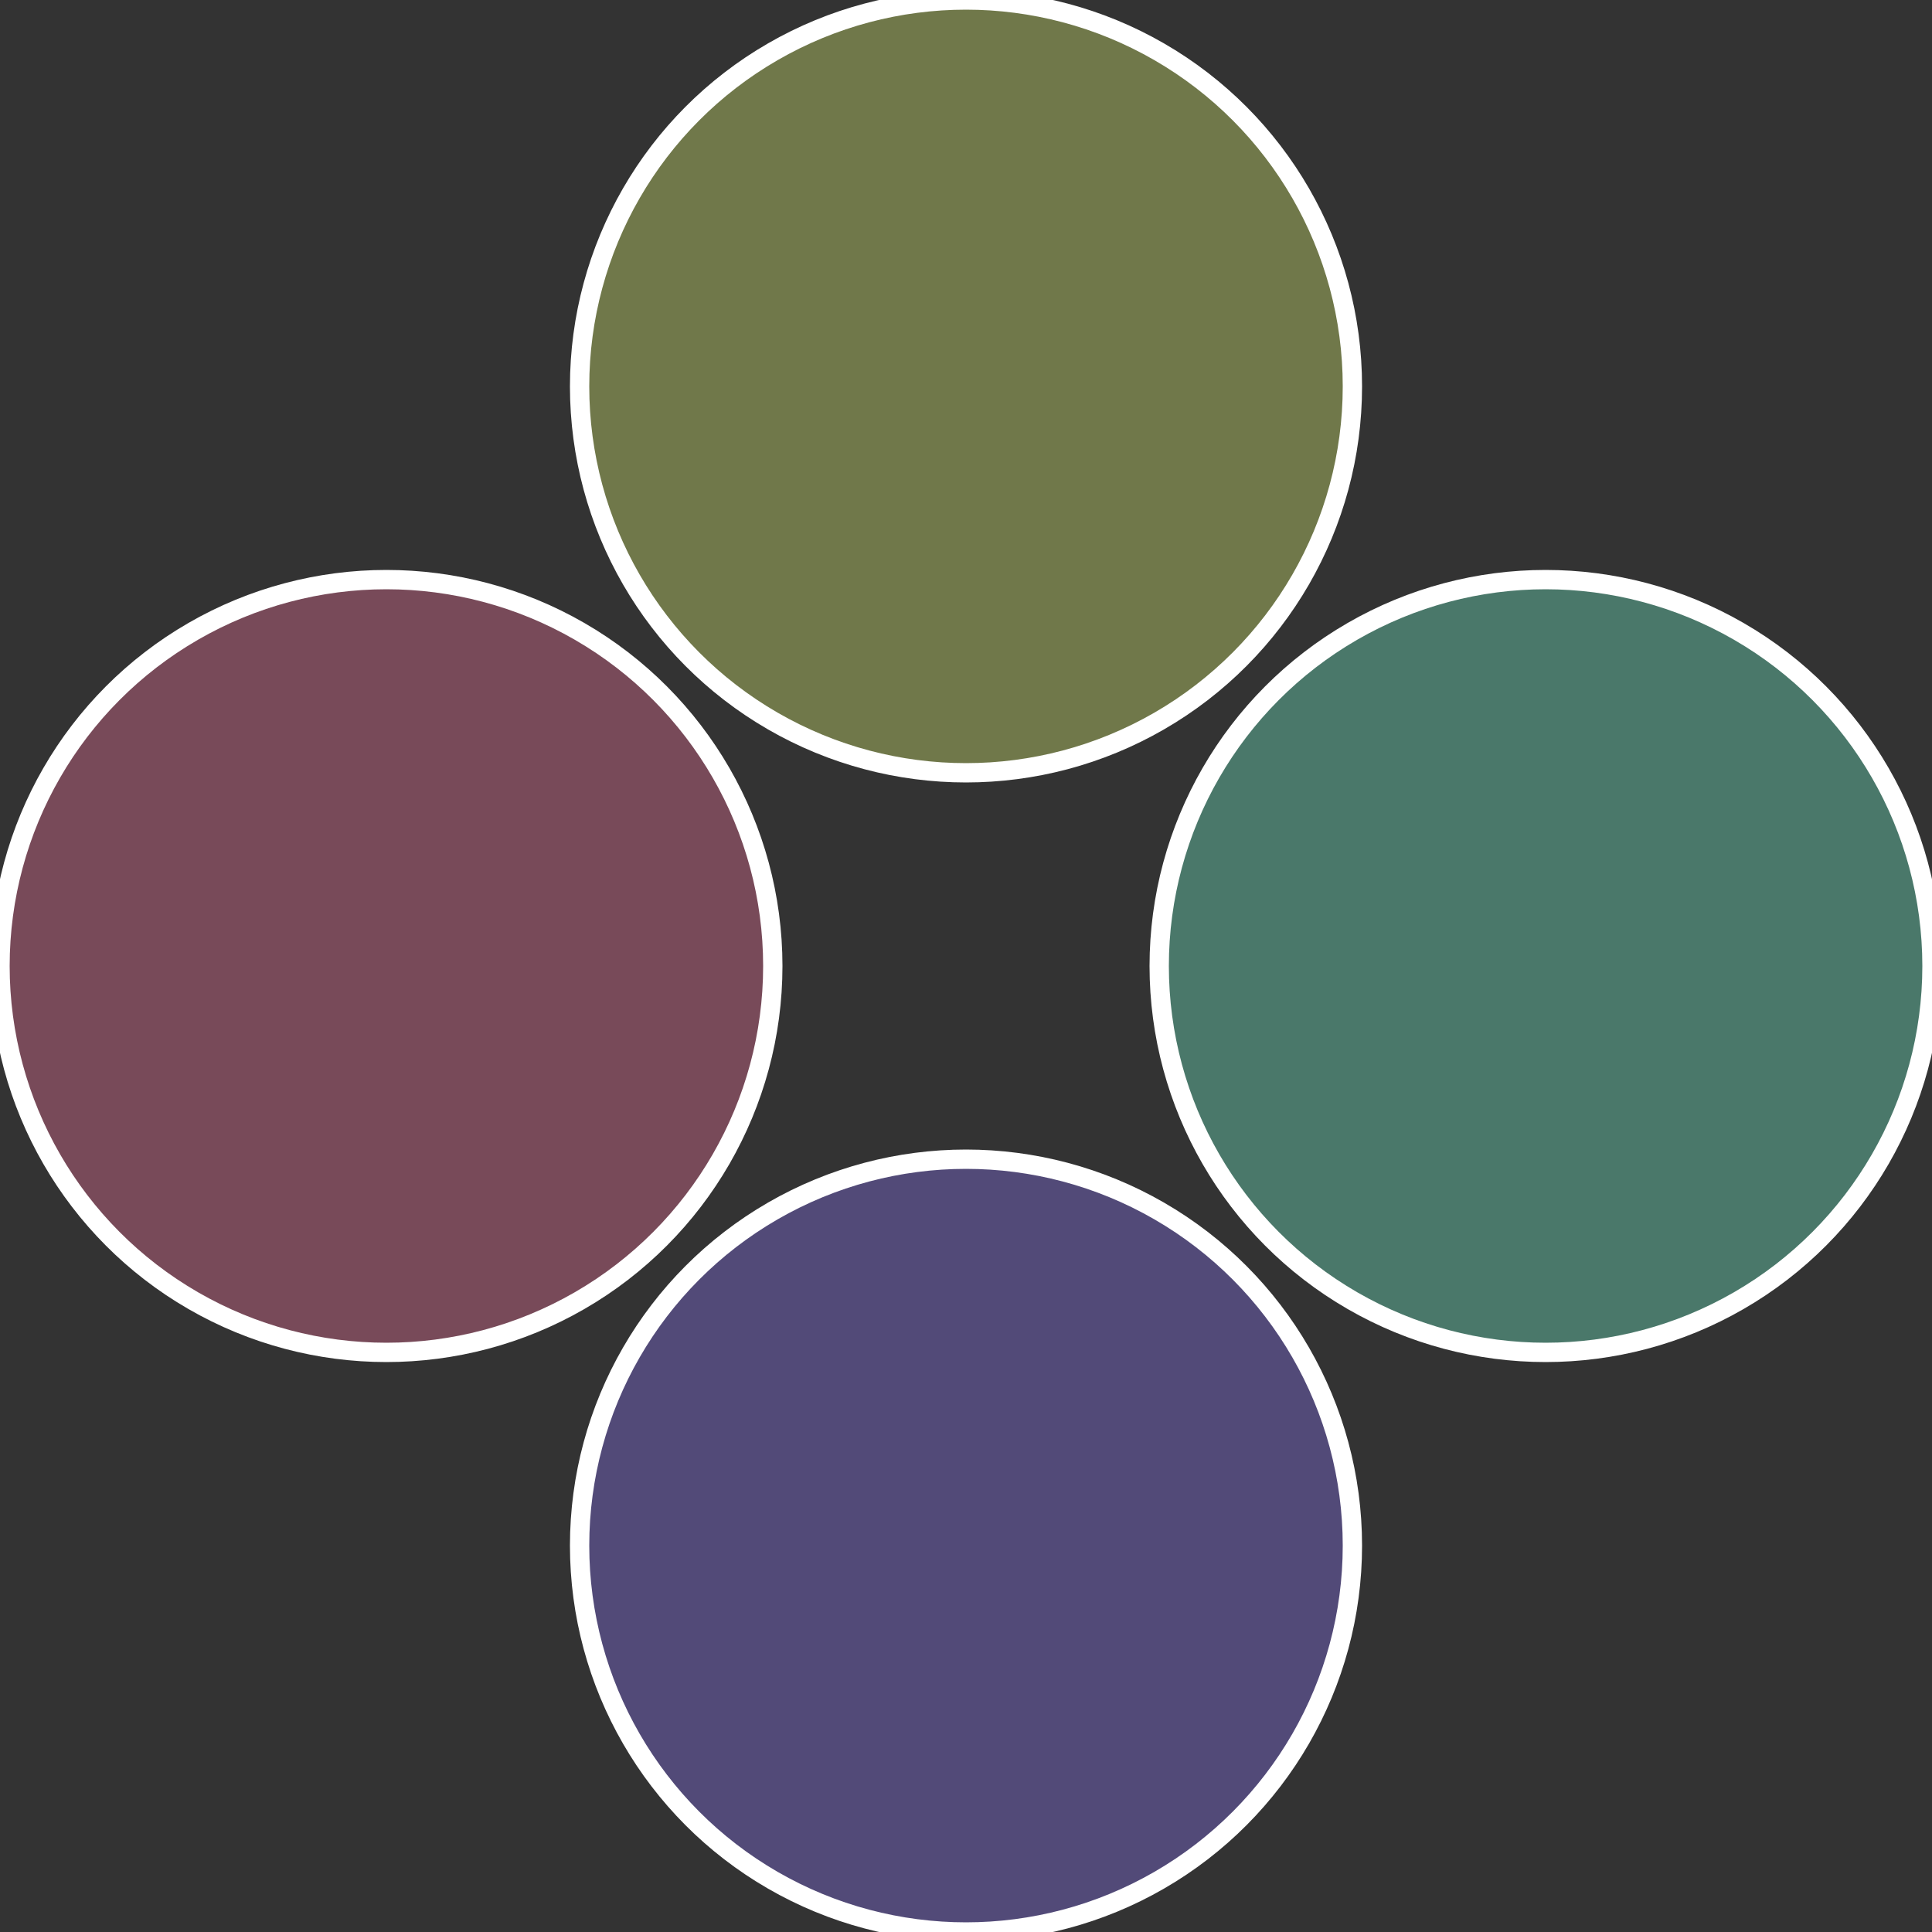 <?xml version="1.0" standalone="no"?>
<svg width="500" height="500" viewBox="-1 -1 2 2" xmlns="http://www.w3.org/2000/svg">
 
                <rect x="-1" y="-1" width="2" height="2" fill="#333333" stroke="none"/>
 
                <circle cx="0.6" cy="0" r="0.4" fill="#4a786a" stroke="#fff" stroke-width="1%" />
             
                <circle cx="3.6739403974421E-17" cy="0.6" r="0.4" fill="#524a78" stroke="#fff" stroke-width="1%" />
             
                <circle cx="-0.6" cy="7.3478807948841E-17" r="0.4" fill="#784a59" stroke="#fff" stroke-width="1%" />
             
                <circle cx="-1.1021821192326E-16" cy="-0.6" r="0.4" fill="#70784a" stroke="#fff" stroke-width="1%" />
            </svg>
